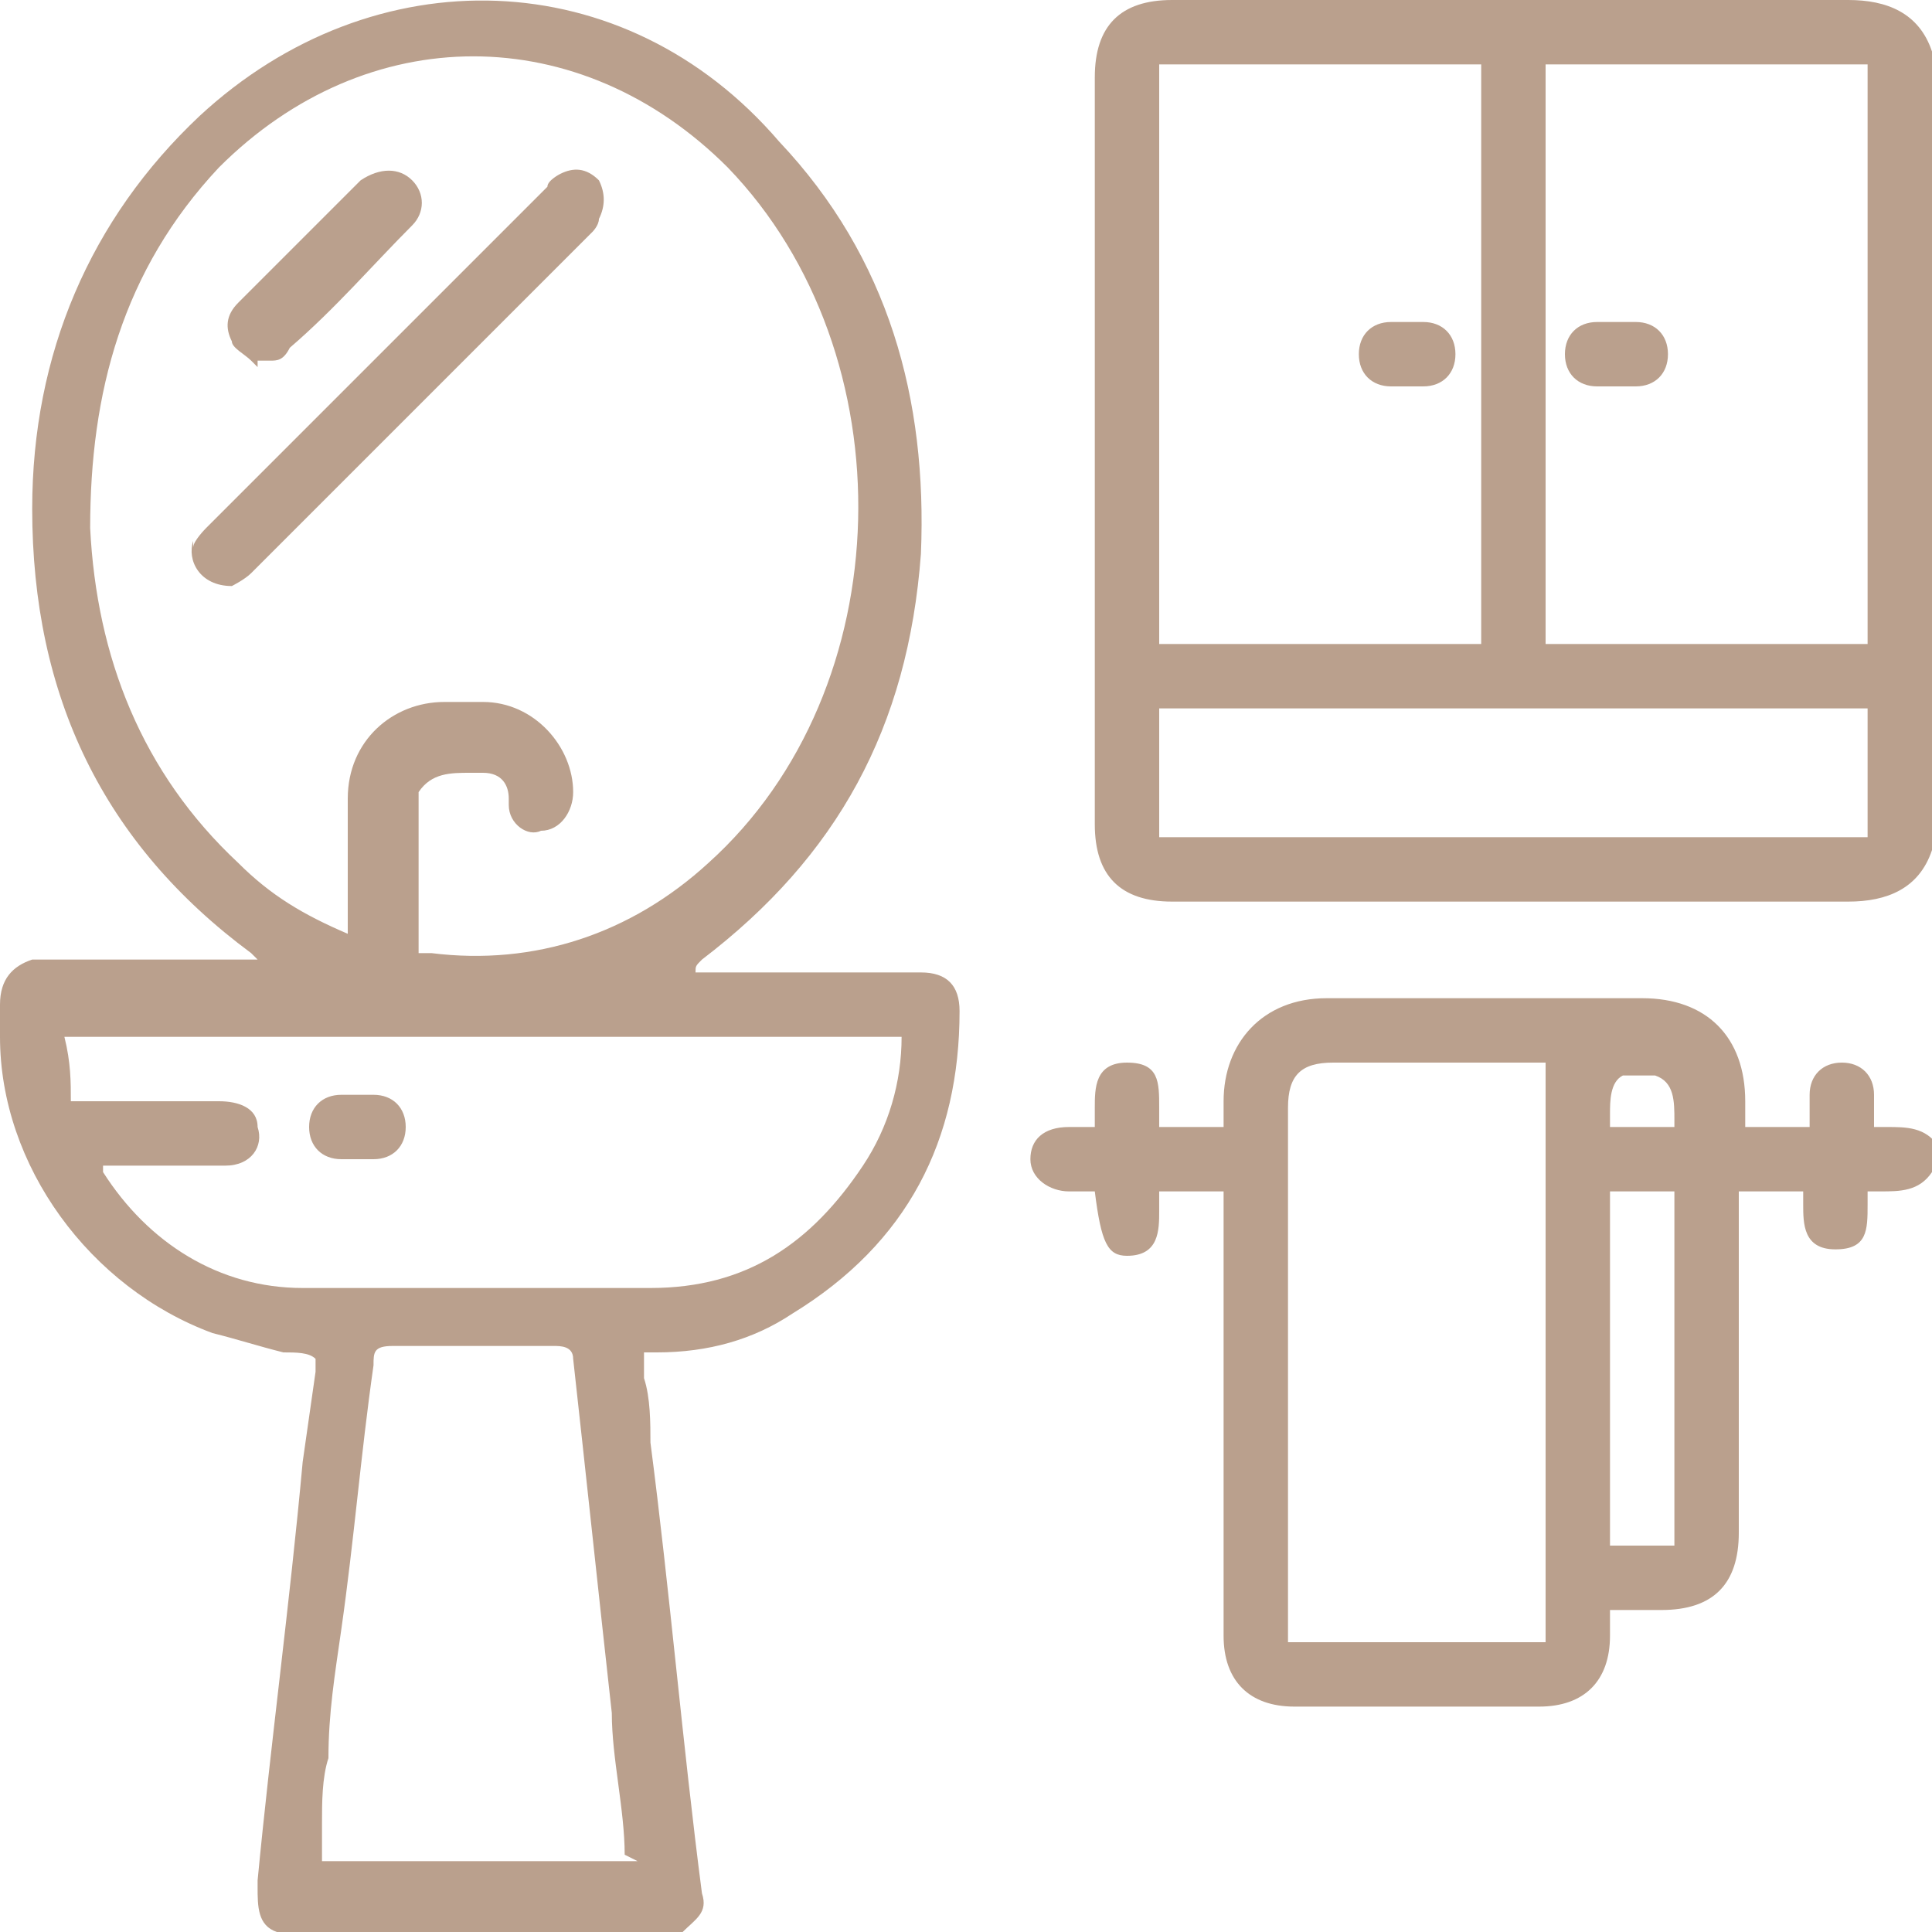<?xml version="1.0" encoding="UTF-8"?>
<svg id="Capa_1" xmlns="http://www.w3.org/2000/svg" version="1.1" viewBox="0 0 30 30">
  <!-- Generator: Adobe Illustrator 29.3.1, SVG Export Plug-In . SVG Version: 2.1.0 Build 151)  -->
  <defs>
    <style>
      .st0 {
        fill: #baa08d;
        fill-rule: evenodd;
      }
    </style>
  </defs>
  <path class="st0" d="M28.7,14c.6,0,1.1-.2,1.3-.8V.8C29.8.2,29.3,0,28.7,0c-2.6,0-5.3,0-7.9,0-.9,0-1.8,0-2.6,0s-1.2.4-1.2,1.2v11.6c0,.8.4,1.2,1.2,1.2s1.8,0,2.8,0c2.6,0,5.1,0,7.7,0ZM18,10V1h5v9h-5ZM24,10V1h5v9h-5ZM18,11h11v2h-11v-2ZM4,29.3c0,.3,0,.6.3.7h0s6.3,0,6.3,0c.2-.2.4-.3.3-.6-.3-2.3-.5-4.7-.8-7,0-.3,0-.7-.1-1h0s0,0,0,0h0s0,0,0,0v-.4s0,0,0,0c0,0,.1,0,.2,0,.8,0,1.5-.2,2.1-.6,1.8-1.1,2.6-2.7,2.6-4.7,0-.4-.2-.6-.6-.6h-3.5,0c0-.1,0-.1.1-.2,2.1-1.6,3.2-3.6,3.4-6.3.1-2.4-.5-4.6-2.2-6.4C9.7-.6,5.8-.7,3.1,1.8,1.4,3.4.5,5.5.5,7.9c0,2.9,1.1,5.2,3.4,6.9,0,0,0,0,.1.1h0s0,0,0,0h0s0,0,0,0h0s0,0,0,0h-.3c-.4,0-.7,0-1.1,0-.7,0-1.4,0-2.1,0C.2,15,0,15.2,0,15.6c0,.2,0,.3,0,.5,0,2,1.4,3.9,3.3,4.6.4.1.7.2,1.1.3h0c.2,0,.4,0,.5.1,0,0,0,0,0,0h0s0,.1,0,.2l-.2,1.4c-.2,2.2-.5,4.4-.7,6.5ZM6.5,14.9s0,0,0,0h0s0-.6,0-.6h0c0-.6,0-1.2,0-1.8,0,0,0-.1,0-.2.2-.3.5-.3.8-.3h0c0,0,.2,0,.2,0,.3,0,.4.2.4.4,0,0,0,0,0,.1,0,.3.3.5.5.4.3,0,.5-.3.5-.6,0-.7-.6-1.4-1.4-1.4-.2,0-.4,0-.6,0-.8,0-1.5.6-1.5,1.5,0,.5,0,.9,0,1.4h0c0,.2,0,.5,0,.7-.7-.3-1.2-.6-1.7-1.1-1.5-1.4-2.2-3.2-2.3-5.2,0-2.1.5-4,2-5.6,2.3-2.3,5.6-2.3,7.9,0,2.8,2.9,2.7,8.1-.3,10.8-1.2,1.1-2.7,1.6-4.3,1.4,0,0-.1,0-.2,0,0,0,0,0,0,0h0ZM1.6,18.1s0,0,0,0c.2,0,.4,0,.6,0h0c.4,0,.9,0,1.3,0,.4,0,.6-.3.5-.6,0-.3-.3-.4-.6-.4H1.1c0-.3,0-.6-.1-1h13c0,.7-.2,1.4-.6,2-.8,1.2-1.8,1.9-3.3,1.9-1.8,0-3.6,0-5.4,0-1.3,0-2.4-.7-3.1-1.8,0,0,0,0,0-.1ZM9.9,28.9s0,0,0,0h-4.9c0-.2,0-.4,0-.6,0-.3,0-.7.1-1,0-.7.1-1.3.2-2h0c.2-1.4.3-2.7.5-4.1,0-.2,0-.3.3-.3.8,0,1.6,0,2.3,0h.2c.1,0,.3,0,.3.2.2,1.8.4,3.7.6,5.5h0c0,.7.2,1.5.2,2.2,0,0,0,0,0,0ZM30,18.2c-.2.3-.5.3-.8.3s-.1,0-.2,0c0,0,0,.2,0,.2,0,.4,0,.7-.5.7-.5,0-.5-.4-.5-.7h0c0,0,0-.2,0-.2h-1v5.3c0,.8-.4,1.2-1.2,1.2h-.8c0,0,0,.1,0,.1,0,0,0,.2,0,.3,0,.7-.4,1.1-1.1,1.1-1.3,0-2.6,0-3.8,0-.7,0-1.1-.4-1.1-1.1,0-1.4,0-2.9,0-4.3,0-.7,0-1.4,0-2.2v-.4h-1c0,0,0,.2,0,.3,0,.3,0,.7-.5.7-.3,0-.4-.2-.5-1,0,0,0,0-.1,0,0,0-.2,0-.3,0-.3,0-.6-.2-.6-.5,0-.3.2-.5.6-.5,0,0,.2,0,.3,0h0s0,0,.1,0c0,0,0-.2,0-.3,0-.3,0-.7.5-.7.5,0,.5.3.5.7,0,.1,0,.2,0,.3h1,0c0-.2,0-.3,0-.4,0-.9.6-1.6,1.6-1.6,1.6,0,3.2,0,4.9,0,1,0,1.6.6,1.6,1.6v.4h1c0,0,0-.1,0-.2h0c0-.1,0-.2,0-.3,0-.3.2-.5.5-.5.3,0,.5.2.5.5,0,.1,0,.2,0,.3h0c0,0,0,.1,0,.2,0,0,.2,0,.2,0,.3,0,.6,0,.8.3v.4h0ZM24,25.5v-9h0c0,0-.1,0-.2,0h-3.1c-.5,0-.7.2-.7.7v8.3h4ZM25,18.5v5.5h1v-5.5h-1ZM26,17.3c0,0,0,.1,0,.2h-1c0,0,0-.2,0-.2h0c0-.2,0-.5.2-.6.1,0,.4,0,.5,0,.3.1.3.4.3.7h0ZM3,8.4c-.1.3.1.7.6.7h0s0,0,0,0h0c0,0,.2-.1.3-.2,1.5-1.5,2.9-2.9,4.4-4.4l.9-.9s0,0,0,0c0,0,.1-.1.1-.2.1-.2.1-.4,0-.6-.2-.2-.4-.2-.6-.1,0,0-.2.1-.2.2h0s0,0,0,0c-1.8,1.8-3.5,3.5-5.3,5.3,0,0-.2.2-.2.3ZM4,5.6h0c0,0,.1,0,.2,0h0c.1,0,.2,0,.3-.2.7-.6,1.3-1.3,1.9-1.9.2-.2.2-.5,0-.7-.2-.2-.5-.2-.8,0-.1.1-.3.3-.4.4h0c0,0-.1.1-.2.2l-1.3,1.3c-.2.2-.2.4-.1.6,0,.1.2.2.3.3h0s0,0,.1.1h0s0,0,0,0ZM5.7,18s0,0,0,0h0s0,0,0,0h0s0,0,.1,0c.3,0,.5-.2.5-.5,0-.3-.2-.5-.5-.5-.2,0-.3,0-.5,0-.3,0-.5.2-.5.5,0,.3.2.5.5.5,0,0,.1,0,.2,0h0ZM21.7,6s0,0,0,0c0,0,0,0-.1,0-.3,0-.5-.2-.5-.5,0-.3.2-.5.5-.5.2,0,.3,0,.5,0,.3,0,.5.2.5.5,0,.3-.2.5-.5.5,0,0-.1,0-.2,0,0,0,0,0,0,0h0ZM25.2,6s0,0,0,0h0s0,0,0,0c0,0,.1,0,.2,0,.3,0,.5-.2.5-.5,0-.3-.2-.5-.5-.5-.2,0-.4,0-.6,0-.3,0-.5.2-.5.5,0,.3.2.5.5.5,0,0,.1,0,.2,0Z"/>
</svg>